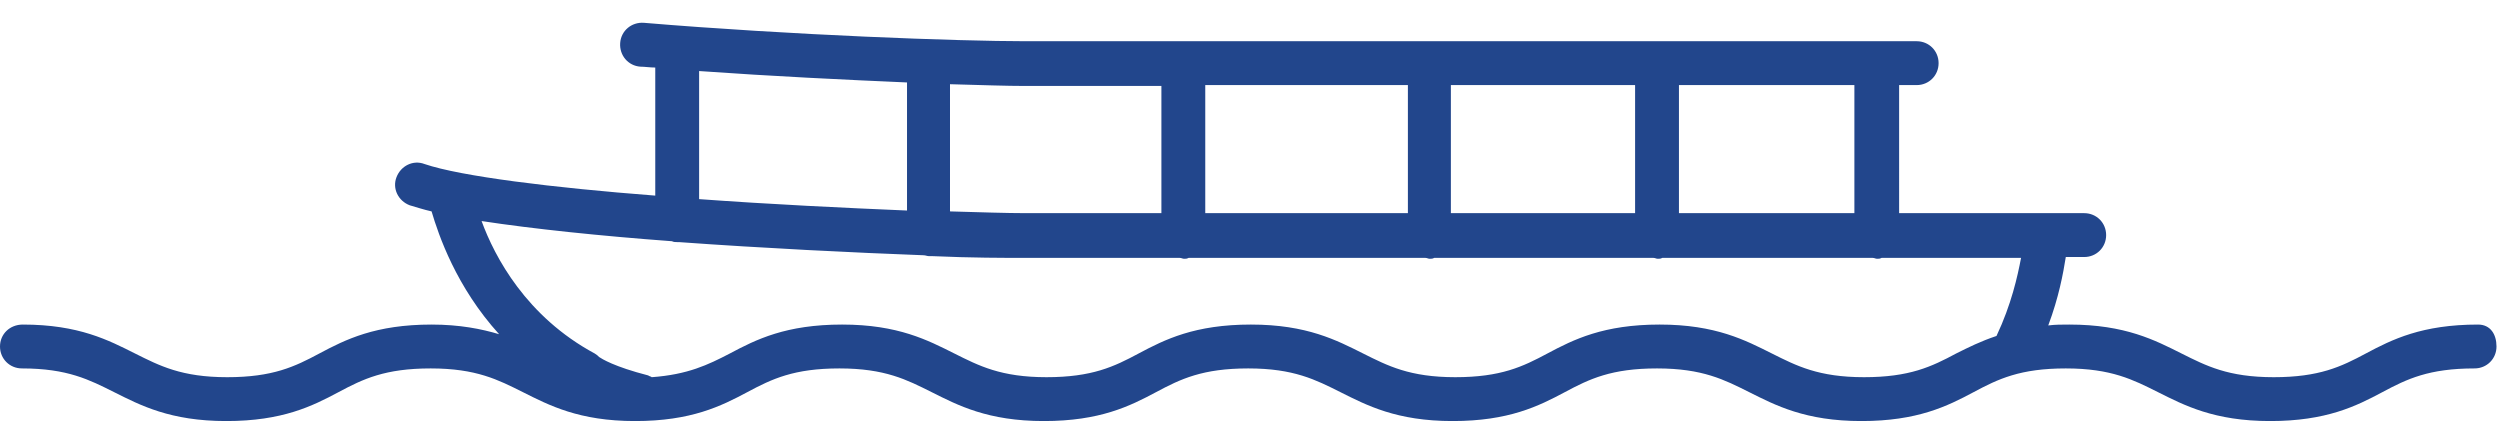 <?xml version="1.0" encoding="utf-8"?>
<!-- Generator: Adobe Illustrator 27.8.0, SVG Export Plug-In . SVG Version: 6.00 Build 0)  -->
<svg version="1.1" id="Laag_1" xmlns="http://www.w3.org/2000/svg" xmlns:xlink="http://www.w3.org/1999/xlink" x="0px" y="0px"
	 viewBox="0 0 285 48" style="enable-background:new 0 0 285 48;" xml:space="preserve">
<style type="text/css">
	.st0{fill:#22468C;}
</style>
<path class="st0" d="M282.5,37c-6.4,0-9.8,1.7-12.8,3.3c-2.8,1.5-5.3,2.7-10.5,2.7c-5.2,0-7.7-1.3-10.5-2.7c-3-1.5-6.4-3.3-12.8-3.3
	c-0.9,0-1.6,0-2.4,0.1c1.2-3.2,1.7-5.9,2-7.8h2.1c1.4,0,2.5-1.1,2.5-2.5s-1.1-2.5-2.5-2.5h-21.1V9.7h2c1.4,0,2.5-1.1,2.5-2.5
	s-1.1-2.5-2.5-2.5H116.9c-7.5,0-26.8-0.7-43.5-2.1c-1.4-0.1-2.6,0.9-2.7,2.3s0.9,2.6,2.3,2.7c0.5,0,1.1,0.1,1.7,0.1v14.6
	c-11.7-0.9-22.2-2.2-26.3-3.6c-1.3-0.5-2.7,0.2-3.2,1.5s0.2,2.7,1.5,3.2c0.7,0.2,1.6,0.5,2.5,0.7c0.8,2.7,2.8,8.6,7.7,14
	c-2-0.6-4.5-1.1-7.7-1.1c-6.4,0-9.8,1.7-12.8,3.3c-2.8,1.5-5.3,2.7-10.5,2.7s-7.7-1.3-10.5-2.7C12.4,38.8,9,37,2.6,37
	C1.1,37,0,38.1,0,39.5S1.1,42,2.5,42c5.2,0,7.7,1.3,10.5,2.7c3,1.5,6.4,3.3,12.8,3.3s9.8-1.7,12.8-3.3c2.8-1.5,5.3-2.7,10.5-2.7
	s7.7,1.3,10.5,2.7c3,1.5,6.4,3.3,12.8,3.3s9.8-1.7,12.8-3.3C88,43.2,90.5,42,95.7,42s7.7,1.3,10.5,2.7c3,1.5,6.4,3.3,12.8,3.3
	s9.8-1.7,12.8-3.3c2.8-1.5,5.3-2.7,10.5-2.7s7.7,1.3,10.5,2.7c3,1.5,6.4,3.3,12.8,3.3s9.8-1.7,12.8-3.3c2.8-1.5,5.3-2.7,10.5-2.7
	s7.7,1.3,10.5,2.7c3,1.5,6.4,3.3,12.8,3.3c6.4,0,9.8-1.7,12.8-3.3c2.8-1.5,5.3-2.7,10.5-2.7s7.7,1.3,10.5,2.7
	c3,1.5,6.4,3.3,12.8,3.3c6.4,0,9.8-1.7,12.8-3.3c2.8-1.5,5.3-2.7,10.5-2.7c1.4,0,2.5-1.1,2.5-2.5S283.9,37,282.5,37z M211.4,24.3
	h-20V9.7h20V24.3z M165.4,24.3V9.7h21v14.6H165.4z M137.4,24.3V9.7h23.1v14.6H137.4z M132.4,9.7v14.6h-15.5c-2.1,0-5.1-0.1-8.6-0.2
	V9.6c3.6,0.1,6.5,0.2,8.6,0.2h15.5V9.7z M79.7,8.1c8.4,0.6,16.8,1,23.7,1.3V24c-7.1-0.3-15.5-0.7-23.7-1.3V8.1z M223,40.3
	c-2.8,1.5-5.3,2.7-10.5,2.7s-7.7-1.3-10.5-2.7c-3-1.5-6.4-3.3-12.8-3.3c-6.4,0-9.8,1.7-12.8,3.3c-2.8,1.5-5.3,2.7-10.5,2.7
	s-7.7-1.3-10.5-2.7c-3-1.5-6.4-3.3-12.8-3.3s-9.8,1.7-12.8,3.3c-2.8,1.5-5.3,2.7-10.5,2.7s-7.7-1.3-10.5-2.7
	c-3-1.5-6.4-3.3-12.8-3.3s-9.8,1.7-12.8,3.3c-2.5,1.3-4.8,2.4-8.9,2.7c-0.1-0.1-0.3-0.1-0.4-0.2c-3.9-1-5.3-1.9-5.6-2.1
	c-0.2-0.2-0.2-0.2-0.5-0.4c-7.8-4.2-11.4-11-12.9-15.1c5.9,0.9,13.6,1.7,21.7,2.3c0.2,0.1,0.4,0.1,0.6,0.1c0.1,0,0.2,0,0.2,0
	c9.7,0.7,19.9,1.2,27.9,1.5c0.2,0,0.4,0.1,0.6,0.1c0.1,0,0.2,0,0.4,0c4.5,0.2,8.2,0.2,10.7,0.2h17.5c0.2,0,0.3,0.1,0.5,0.1
	s0.3,0,0.5-0.1h27c0.2,0,0.3,0.1,0.5,0.1s0.3,0,0.5-0.1h25c0.2,0,0.3,0.1,0.5,0.1s0.3,0,0.5-0.1h24c0.2,0,0.3,0.1,0.5,0.1
	s0.3,0,0.5-0.1h15.9c-0.4,2.1-1.1,5.3-2.8,8.9C225.8,38.9,224.4,39.6,223,40.3z"/>
</svg>
